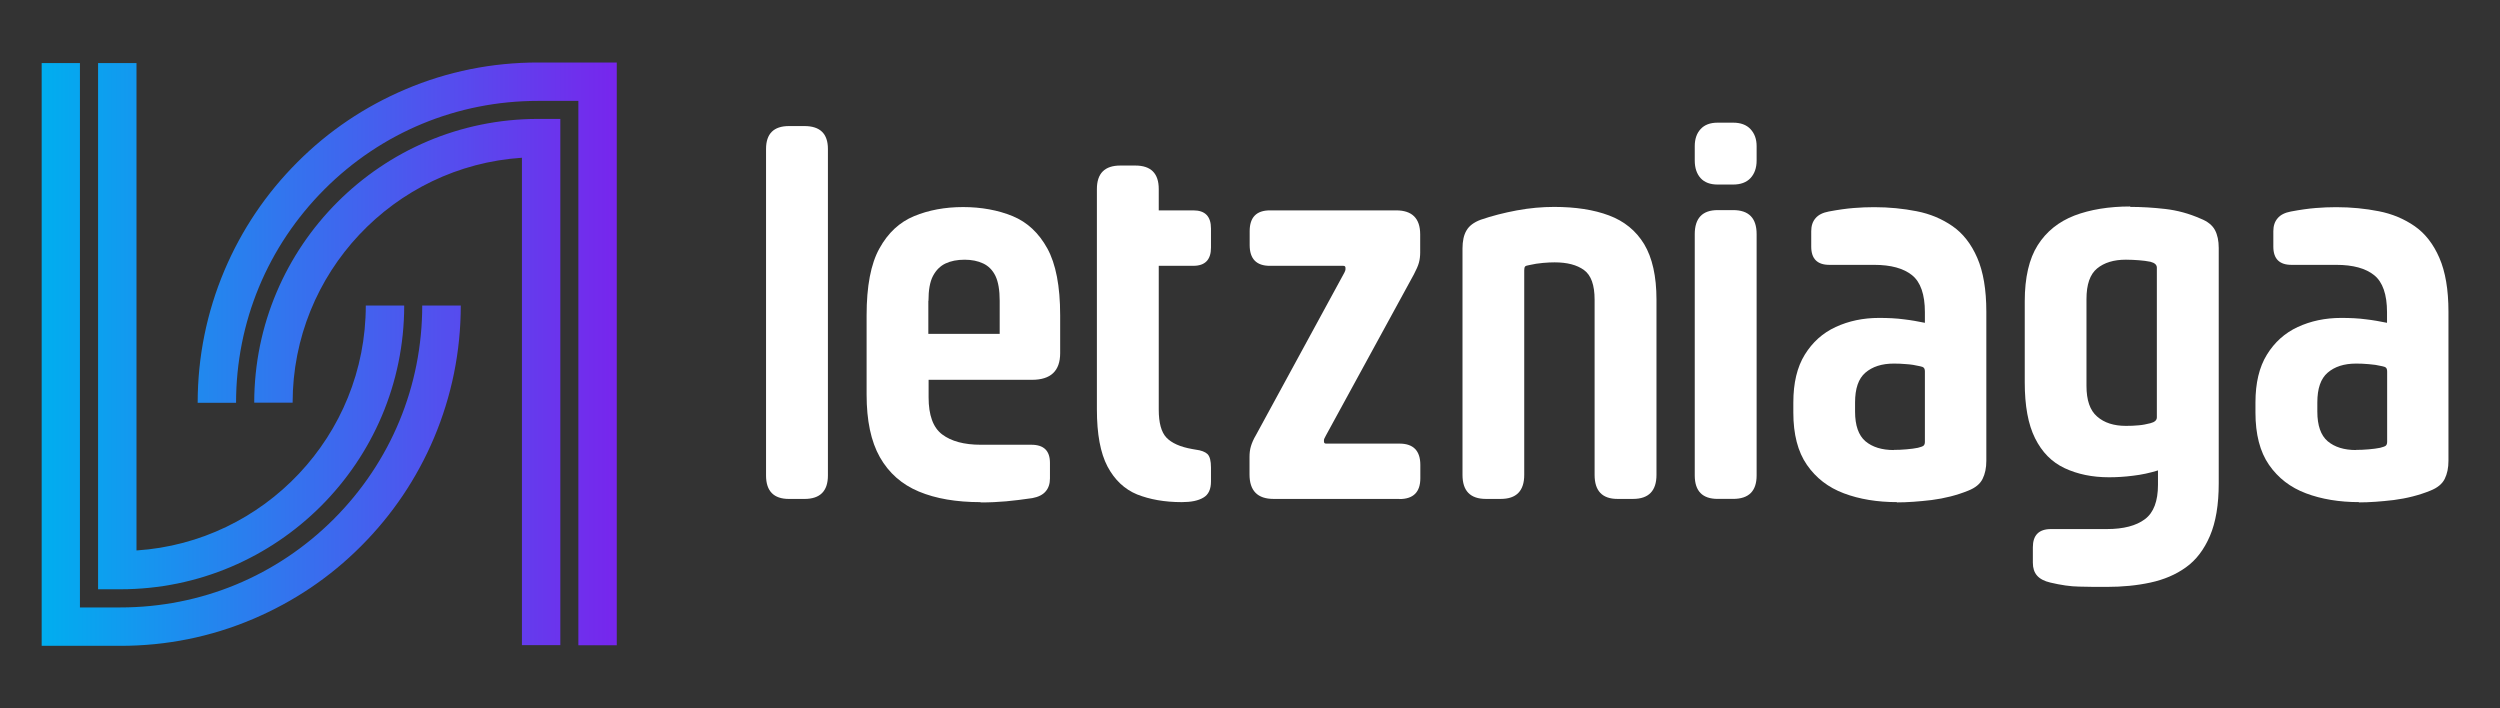 <svg width="120" height="34" viewBox="0 0 120 34" fill="none"
  xmlns="http://www.w3.org/2000/svg">
  <rect x="0" y="0" width="120" height="34" fill="#333333" stroke="none"/>
  <path d="M39.74 7.15V22.823C39.74 23.573 39.365 23.949 38.614 23.949H37.87C37.139 23.949 36.77 23.573 36.77 22.823V7.15C36.77 6.419 37.139 6.051 37.87 6.051H38.614C39.365 6.051 39.74 6.419 39.74 7.15Z" fill="white"/>
  <path d="M47.067 24.103C45.907 24.103 44.922 23.936 44.104 23.594C43.286 23.252 42.663 22.702 42.234 21.945C41.805 21.187 41.597 20.182 41.597 18.942V15.134C41.597 13.74 41.798 12.667 42.214 11.923C42.623 11.179 43.179 10.663 43.876 10.375C44.573 10.086 45.358 9.939 46.229 9.939C47.1 9.939 47.905 10.086 48.609 10.375C49.306 10.663 49.862 11.179 50.271 11.923C50.68 12.667 50.888 13.733 50.888 15.134V16.951C50.888 17.802 50.439 18.231 49.534 18.231H44.573V19.076C44.573 19.927 44.788 20.524 45.224 20.852C45.659 21.18 46.276 21.348 47.08 21.348H49.507C50.104 21.348 50.398 21.636 50.398 22.22V22.964C50.398 23.218 50.331 23.426 50.191 23.587C50.057 23.748 49.842 23.855 49.554 23.909C49.091 23.976 48.676 24.029 48.3 24.063C47.925 24.096 47.516 24.117 47.074 24.117L47.067 24.103ZM44.56 14.437V16.026H47.985V14.437C47.985 13.928 47.918 13.532 47.784 13.25C47.65 12.969 47.449 12.768 47.194 12.647C46.94 12.526 46.638 12.466 46.303 12.466C45.947 12.466 45.639 12.526 45.384 12.647C45.13 12.768 44.929 12.969 44.781 13.25C44.634 13.532 44.567 13.928 44.567 14.437H44.56Z" fill="white"/>
  <path d="M56.72 24.102C55.902 24.102 55.191 23.974 54.581 23.733C53.978 23.485 53.502 23.036 53.16 22.392C52.818 21.742 52.651 20.83 52.651 19.657V9.073C52.651 8.322 53.026 7.946 53.777 7.946H54.494C55.245 7.946 55.62 8.322 55.62 9.073V10.098H57.283C57.846 10.098 58.127 10.386 58.127 10.97V11.888C58.127 12.464 57.846 12.759 57.283 12.759H55.62V19.664C55.62 20.294 55.741 20.743 55.989 21.005C56.237 21.266 56.653 21.454 57.229 21.554L57.383 21.581C57.658 21.615 57.846 21.688 57.96 21.796C58.074 21.91 58.127 22.124 58.127 22.446V23.11C58.127 23.485 58.007 23.746 57.759 23.887C57.511 24.035 57.169 24.102 56.727 24.102H56.72Z" fill="white"/>
  <path d="M67.163 23.948H61.13C60.366 23.948 59.977 23.559 59.977 22.774V21.93C59.977 21.742 59.998 21.575 60.044 21.421C60.091 21.266 60.165 21.085 60.286 20.884L64.529 13.088C64.563 13.021 64.583 12.967 64.583 12.934V12.86C64.583 12.793 64.549 12.76 64.482 12.76H60.956C60.306 12.76 59.984 12.425 59.984 11.761V11.097C59.984 10.434 60.306 10.098 60.956 10.098H67.016C67.78 10.098 68.169 10.48 68.169 11.251V12.123C68.169 12.29 68.149 12.458 68.109 12.605C68.069 12.76 67.981 12.947 67.867 13.169L63.651 20.891C63.584 21.012 63.55 21.085 63.55 21.119V21.192C63.55 21.26 63.584 21.293 63.651 21.293H67.177C67.841 21.293 68.176 21.635 68.176 22.319V22.956C68.176 23.619 67.841 23.954 67.177 23.954L67.163 23.948Z" fill="white"/>
  <path d="M72.044 23.948H71.326C70.576 23.948 70.2 23.566 70.2 22.795V11.929C70.2 11.574 70.26 11.279 70.394 11.058C70.522 10.837 70.75 10.669 71.072 10.548C71.615 10.361 72.198 10.213 72.808 10.099C73.424 9.985 74.021 9.932 74.598 9.932C75.623 9.932 76.501 10.066 77.232 10.341C77.963 10.615 78.526 11.071 78.921 11.721C79.31 12.372 79.511 13.257 79.511 14.383V22.795C79.511 23.56 79.136 23.948 78.385 23.948H77.641C76.91 23.948 76.541 23.566 76.541 22.795V14.383C76.541 13.685 76.374 13.21 76.032 12.962C75.69 12.713 75.221 12.593 74.624 12.593C74.47 12.593 74.282 12.6 74.061 12.62C73.84 12.64 73.626 12.673 73.424 12.72C73.304 12.74 73.23 12.761 73.203 12.794C73.176 12.828 73.163 12.888 73.163 12.975V22.795C73.163 23.56 72.788 23.948 72.037 23.948H72.044Z" fill="white"/>
  <path d="M83.191 8.858H82.447C82.092 8.858 81.817 8.757 81.629 8.55C81.442 8.342 81.348 8.06 81.348 7.705V7.015C81.348 6.673 81.442 6.398 81.629 6.197C81.817 5.989 82.092 5.888 82.447 5.888H83.191C83.547 5.888 83.828 5.989 84.023 6.197C84.217 6.405 84.318 6.673 84.318 7.015V7.705C84.318 8.06 84.217 8.342 84.023 8.55C83.828 8.757 83.547 8.858 83.191 8.858ZM83.191 23.947H82.447C81.717 23.947 81.348 23.572 81.348 22.821V11.238C81.348 10.473 81.717 10.085 82.447 10.085H83.191C83.942 10.085 84.318 10.467 84.318 11.238V22.821C84.318 23.572 83.942 23.947 83.191 23.947Z" fill="white"/>
  <path d="M91.061 24.102C90.109 24.102 89.251 23.961 88.507 23.68C87.756 23.398 87.166 22.942 86.731 22.312C86.295 21.682 86.08 20.844 86.08 19.805V19.322C86.08 18.384 86.261 17.62 86.63 17.023C86.999 16.427 87.488 15.984 88.112 15.696C88.735 15.408 89.425 15.26 90.196 15.26C90.639 15.26 91.034 15.28 91.383 15.327C91.731 15.367 92.067 15.428 92.395 15.495V14.985C92.395 14.134 92.187 13.537 91.778 13.209C91.369 12.88 90.766 12.713 89.962 12.713H87.81C87.233 12.713 86.939 12.425 86.939 11.841V11.097C86.939 10.843 87.005 10.635 87.146 10.474C87.28 10.313 87.495 10.206 87.783 10.152C88.246 10.065 88.641 10.011 88.97 9.985C89.305 9.958 89.633 9.944 89.955 9.944C90.672 9.944 91.349 10.011 91.999 10.139C92.65 10.266 93.219 10.508 93.722 10.856C94.225 11.205 94.621 11.714 94.909 12.378C95.197 13.041 95.344 13.906 95.344 14.959V22.118C95.344 22.46 95.284 22.748 95.163 22.989C95.043 23.23 94.815 23.418 94.473 23.552C93.93 23.773 93.34 23.921 92.724 24.001C92.1 24.075 91.544 24.115 91.048 24.115L91.061 24.102ZM90.907 21.595C91.095 21.595 91.296 21.588 91.51 21.568C91.725 21.548 91.906 21.528 92.06 21.494C92.194 21.461 92.288 21.427 92.328 21.394C92.368 21.36 92.395 21.3 92.395 21.213V17.834C92.395 17.747 92.375 17.687 92.341 17.653C92.308 17.62 92.248 17.593 92.16 17.579C91.939 17.526 91.718 17.492 91.51 17.479C91.296 17.459 91.095 17.452 90.907 17.452C90.324 17.452 89.875 17.6 89.539 17.888C89.204 18.176 89.043 18.652 89.043 19.322V19.758C89.043 20.422 89.211 20.898 89.539 21.179C89.875 21.461 90.33 21.602 90.907 21.602V21.595Z" fill="white"/>
  <path d="M102.249 9.931C102.792 9.931 103.355 9.964 103.938 10.031C104.515 10.098 105.078 10.252 105.627 10.494C105.969 10.628 106.197 10.816 106.318 11.043C106.439 11.271 106.499 11.56 106.499 11.902V23.203C106.499 24.229 106.358 25.067 106.077 25.724C105.795 26.381 105.413 26.884 104.924 27.232C104.441 27.581 103.871 27.822 103.221 27.963C102.571 28.104 101.874 28.171 101.123 28.171C100.647 28.171 100.204 28.171 99.796 28.157C99.387 28.151 98.924 28.084 98.415 27.963C98.126 27.896 97.912 27.782 97.778 27.628C97.644 27.474 97.577 27.272 97.577 27.011V26.267C97.577 25.69 97.865 25.395 98.448 25.395H101.129C101.934 25.395 102.537 25.235 102.959 24.919C103.375 24.605 103.583 24.055 103.583 23.27V22.58C103.194 22.701 102.792 22.788 102.383 22.835C101.974 22.888 101.592 22.909 101.23 22.909C100.426 22.909 99.722 22.761 99.105 22.473C98.488 22.184 98.019 21.709 97.684 21.038C97.349 20.368 97.188 19.476 97.188 18.35V14.462C97.188 13.323 97.396 12.424 97.811 11.768C98.227 11.111 98.817 10.641 99.574 10.346C100.332 10.058 101.223 9.911 102.249 9.911V9.931ZM102.041 12.465C101.465 12.465 101.002 12.605 100.66 12.887C100.318 13.168 100.151 13.658 100.151 14.355V18.524C100.151 19.208 100.318 19.698 100.66 19.992C101.002 20.294 101.465 20.442 102.041 20.442C102.262 20.442 102.47 20.435 102.658 20.415C102.846 20.401 103.033 20.361 103.221 20.314C103.429 20.261 103.529 20.167 103.529 20.033V12.847C103.529 12.713 103.429 12.619 103.221 12.565C103.053 12.532 102.866 12.505 102.671 12.492C102.477 12.478 102.269 12.465 102.048 12.465H102.041Z" fill="white"/>
  <path d="M113.243 24.102C112.291 24.102 111.433 23.961 110.689 23.68C109.938 23.398 109.348 22.942 108.912 22.312C108.476 21.682 108.262 20.844 108.262 19.805V19.322C108.262 18.384 108.443 17.62 108.812 17.023C109.18 16.427 109.67 15.984 110.293 15.696C110.916 15.408 111.607 15.26 112.378 15.26C112.82 15.26 113.216 15.28 113.564 15.327C113.913 15.367 114.248 15.428 114.577 15.495V14.985C114.577 14.134 114.369 13.537 113.96 13.209C113.551 12.88 112.948 12.713 112.143 12.713H109.991C109.415 12.713 109.12 12.425 109.12 11.841V11.097C109.12 10.843 109.187 10.635 109.328 10.474C109.462 10.313 109.676 10.206 109.965 10.152C110.427 10.065 110.823 10.011 111.151 9.985C111.486 9.958 111.815 9.944 112.137 9.944C112.854 9.944 113.531 10.011 114.181 10.139C114.831 10.266 115.401 10.508 115.904 10.856C116.407 11.205 116.802 11.714 117.09 12.378C117.379 13.041 117.526 13.906 117.526 14.959V22.118C117.526 22.46 117.466 22.748 117.345 22.989C117.224 23.23 116.996 23.418 116.655 23.552C116.112 23.773 115.522 23.921 114.905 24.001C114.282 24.075 113.725 24.115 113.229 24.115L113.243 24.102ZM113.095 21.595C113.283 21.595 113.484 21.588 113.698 21.568C113.913 21.548 114.094 21.528 114.248 21.494C114.382 21.461 114.476 21.427 114.516 21.394C114.556 21.36 114.583 21.3 114.583 21.213V17.834C114.583 17.747 114.563 17.687 114.53 17.653C114.496 17.62 114.436 17.593 114.349 17.579C114.127 17.526 113.906 17.492 113.698 17.479C113.484 17.459 113.283 17.452 113.095 17.452C112.512 17.452 112.063 17.6 111.728 17.888C111.392 18.176 111.232 18.652 111.232 19.322V19.758C111.232 20.422 111.399 20.898 111.728 21.179C112.063 21.461 112.519 21.602 113.095 21.602V21.595Z" fill="white"/>
  <path d="M4.708 28.285V3.027H6.552V26.422C12.685 26.019 17.558 20.905 17.558 14.664H19.402C19.402 22.178 13.289 28.285 5.781 28.285H4.715H4.708ZM20.267 14.664C20.267 18.532 18.758 22.172 16.023 24.913C13.289 27.648 9.649 29.157 5.774 29.157H3.837V3.027H2V31H5.781C7.986 31 10.124 30.571 12.142 29.713C14.086 28.888 15.836 27.715 17.331 26.214C18.832 24.712 20.005 22.969 20.83 21.025C21.681 19.008 22.117 16.869 22.117 14.664H20.273H20.267ZM25.824 5.708C18.309 5.708 12.203 11.822 12.203 19.329H14.046C14.046 13.095 18.913 7.974 25.053 7.572V30.966H26.896V5.708H25.831H25.824ZM25.824 3C23.618 3 21.48 3.429 19.462 4.287C17.518 5.112 15.769 6.285 14.274 7.786C12.772 9.288 11.599 11.031 10.775 12.975C9.923 14.992 9.488 17.131 9.488 19.336H11.331C11.331 15.468 12.839 11.828 15.574 9.087C18.309 6.352 21.949 4.843 25.824 4.843H27.761V30.973H29.605V3H25.824Z" fill="url(#paint0_linear_2971_72367)"/>
  <defs>
    <linearGradient id="paint0_linear_2971_72367" x1="2" y1="16.997" x2="29.598" y2="16.997" gradientUnits="userSpaceOnUse">
      <stop stop-color="#00AEEF"/>
      <stop offset="1" stop-color="#7726ED"/>
    </linearGradient>
  </defs>
</svg>
